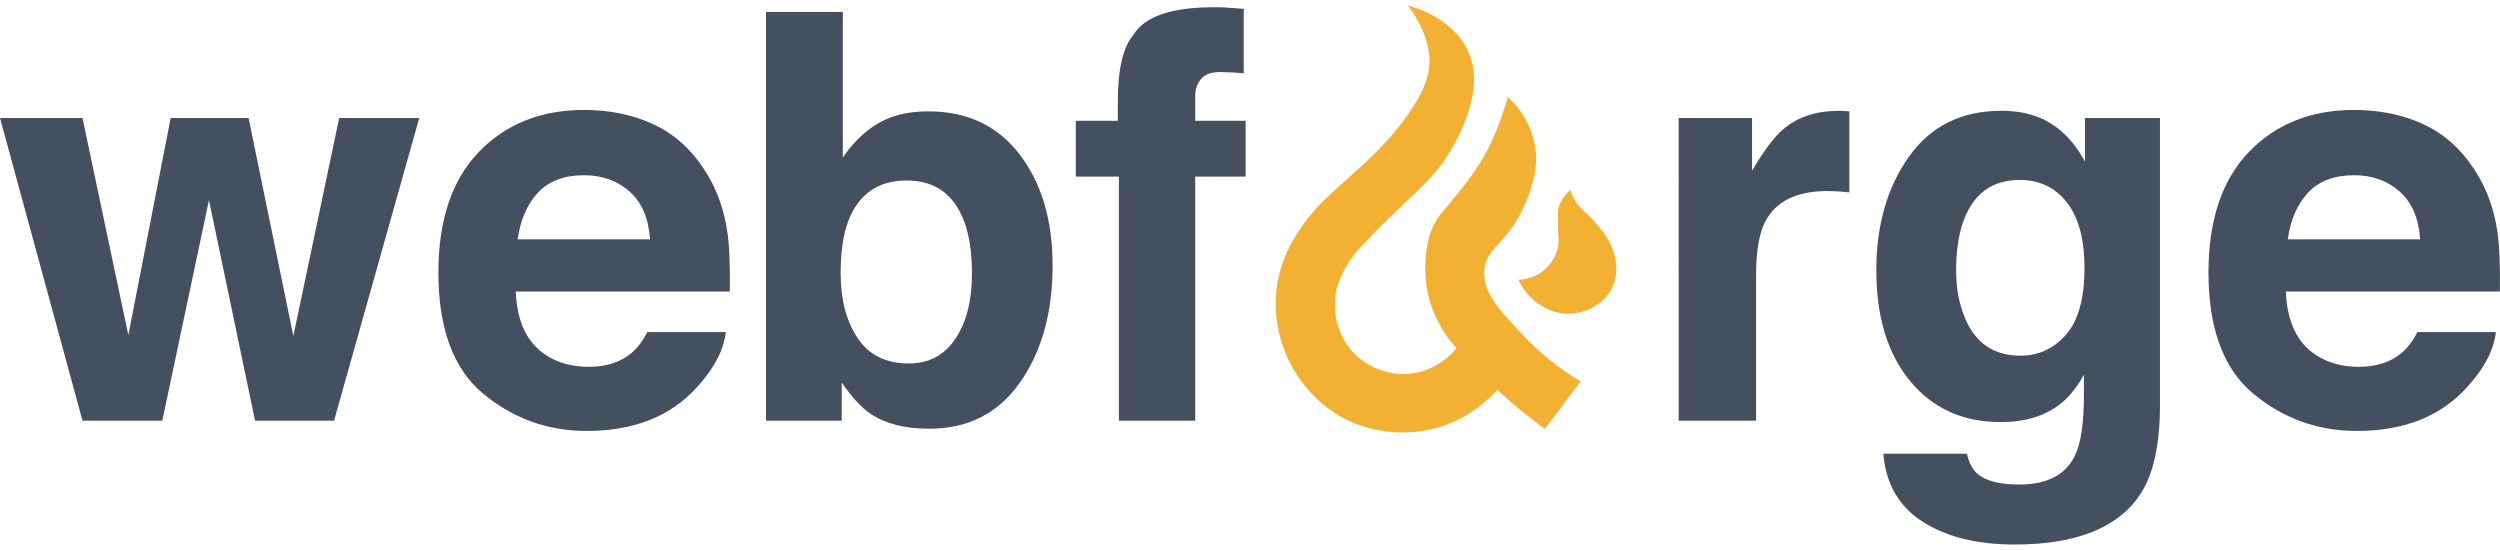 <svg id="a" xmlns="http://www.w3.org/2000/svg" viewBox="0 0 500 110"><defs><style>.b{fill:#44505f;}.c{fill:#f3b134;}</style></defs><path class="c" d="m304.805,67.244c-4.949-5.233-8.147-8.613-7.964-12.914.219-5.151,5.014-5.459,8.457-14.236,1.094-2.79,2.552-6.598,1.641-11.254-.684-3.498-2.495-6.78-5.363-9.449-.344,1.198-2.142,7.343-4.807,11.909-1.086,1.862-2.403,3.731-2.403,3.731-.443.629-1.13,1.574-2.69,3.515-1.982,2.465-3.05,3.646-3.551,4.269-3.211,3.984-3.09,9.73-3.049,11.658.136,6.465,3.074,11.024,4.233,12.699.553.8,1.183,1.575,1.996,2.482-1.355,1.622-4.131,4.245-8.438,4.959-4.967.824-9.967-1.223-12.959-4.973-3.724-4.667-2.899-10.168-2.725-11.187.056-.329.141-.646.142-.651.422-1.434,1.183-3.478,2.614-5.643.934-1.413,1.808-2.351,2.726-3.318,3.858-4.062,7.125-7.163,7.174-7.21.514-.488,1.032-.971,1.551-1.454,2.687-2.503,5.297-4.975,7.413-8.002,2.05-2.933,3.655-6.166,4.784-9.56,1.251-3.76,1.802-7.827.349-11.618-2.829-7.382-11.257-9.621-12.376-9.901,2.197,2.906,3.933,6.312,4.292,9.982.42,4.284-1.756,8.133-4.075,11.547-2.879,4.238-6.512,7.898-10.292,11.331-3.795,3.448-7.823,6.655-10.802,10.886-1.539,2.186-4.542,6.451-5.348,12.754-.922,7.207,1.567,12.878,2.801,15.244,2.419,4.635,5.672,7.404,6.869,8.358.241.192,1.623,1.285,3.264,2.211,4.483,2.528,11.801,4.312,19.425,2.058,5.662-1.674,9.505-4.988,11.776-7.514.982.92,1.667,1.528,1.91,1.743,1.973,1.744,4.51,3.848,7.597,6.085,2.379-3.171,4.759-6.342,7.138-9.513-2.988-1.771-7.158-4.635-11.31-9.025Z"></path><path class="c" d="m321.952,48.519c-.885-1.677-2.965-4.375-4.879-6.026-.352-.304-1.391-1.17-2.224-2.655-.415-.741-.652-1.409-.789-1.865-1.198,1.102-2.255,2.532-2.473,4.305-.042.338-.012.537-.002,1.775.034,3.903.197,3.952.108,4.789-.243,2.286-1.734,4.486-3.659,5.757-1.724,1.139-3.476,1.32-4.376,1.345.527,1.112,1.904,3.62,4.807,5.309.744.433,2.356,1.342,4.556,1.471,3.306.194,7.479-1.393,9.327-5.022,2.142-4.207-.115-8.653-.395-9.183Z"></path><path class="b" d="m34.133,23.603h15.584l8.952,43.594,9.167-43.594h16.014l-17.039,60.532h-15.8l-9.221-44.094-9.329,44.094h-15.962L0,23.603h16.5l9.167,43.428,8.466-43.428Z"></path><path class="b" d="m130.618,24.829c4.1,1.892,7.486,4.876,10.157,8.955,2.406,3.597,3.968,7.767,4.682,12.514.414,2.781.582,6.786.506,12.013h-42.809c.239,6.073,2.288,10.33,6.147,12.773,2.348,1.519,5.172,2.277,8.474,2.277,3.5,0,6.345-.925,8.534-2.777,1.192-.999,2.247-2.388,3.162-4.165h15.69c-.413,3.592-2.313,7.239-5.697,10.94-5.266,5.887-12.636,8.83-22.113,8.83-7.822,0-14.723-2.483-20.703-7.448-5.98-4.965-8.969-13.043-8.969-24.235,0-10.485,2.698-18.527,8.097-24.122,5.397-5.594,12.403-8.393,21.018-8.393,5.115,0,9.723.946,13.823,2.837Zm-22.991,13.673c-2.172,2.305-3.536,5.428-4.094,9.37h26.477c-.28-4.202-1.644-7.389-4.095-9.565-2.449-2.176-5.488-3.264-9.114-3.264-3.945,0-7.003,1.153-9.174,3.459Z"></path><path class="b" d="m203.923,30.878c4.397,5.74,6.595,13.144,6.595,22.214,0,9.405-2.168,17.198-6.504,23.38-4.336,6.184-10.388,9.274-18.157,9.274-4.878,0-8.8-.999-11.762-2.999-1.771-1.184-3.686-3.258-5.745-6.22v7.608h-15.153V2.389h15.368v29.1c1.952-2.813,4.106-4.961,6.458-6.442,2.785-1.851,6.332-2.777,10.637-2.777,7.779,0,13.866,2.87,18.263,8.608Zm-12.845,36.875c2.21-3.295,3.316-7.627,3.316-12.995,0-4.295-.544-7.849-1.631-10.663-2.065-5.331-5.872-7.997-11.417-7.997-5.618,0-9.478,2.611-11.581,7.831-1.088,2.776-1.631,6.368-1.631,10.774,0,5.183,1.123,9.477,3.371,12.883,2.247,3.407,5.672,5.109,10.275,5.109,3.988,0,7.087-1.647,9.298-4.942Z"></path><path class="b" d="m245.514,1.528c.79.055,1.868.139,3.235.25v12.884c-.863-.111-2.311-.194-4.341-.25-2.031-.055-3.433.408-4.206,1.389-.773.981-1.16,2.064-1.16,3.248v5.109h10.083v11.162h-10.083v48.815h-15.261v-48.815h-8.627v-11.162h8.411v-3.887c0-6.479,1.06-10.941,3.182-13.384,2.229-3.627,7.603-5.442,16.123-5.442.971,0,1.851.028,2.643.083Z"></path><path class="b" d="m368.55,22.187c.197.02.639.047,1.322.083v16.216c-.971-.111-1.833-.185-2.588-.222-.755-.036-1.367-.055-1.834-.055-6.183,0-10.335,2.074-12.456,6.22-1.186,2.332-1.78,5.924-1.78,10.774v28.933h-15.475V23.603h14.667v10.552c2.372-4.035,4.439-6.794,6.201-8.275,2.876-2.48,6.614-3.721,11.216-3.721.287,0,.53.009.727.028Z"></path><path class="b" d="m407.953,23.548c3.734,1.592,6.75,4.517,9.048,8.774v-8.718h14.991v57.422c0,7.812-1.277,13.697-3.829,17.66-4.386,6.811-12.799,10.218-25.236,10.218-7.514,0-13.643-1.518-18.388-4.554s-7.37-7.571-7.873-13.605h16.717c.431,1.851,1.132,3.183,2.102,3.998,1.654,1.444,4.44,2.166,8.359,2.166,5.536,0,9.238-1.907,11.108-5.721,1.221-2.443,1.833-6.552,1.833-12.328v-3.887c-1.475,2.592-3.056,4.535-4.746,5.831-3.055,2.406-7.028,3.609-11.917,3.609-7.55,0-13.58-2.73-18.091-8.191-4.513-5.461-6.768-12.856-6.768-22.186,0-8.997,2.172-16.558,6.516-22.686,4.344-6.127,10.501-9.191,18.472-9.191,2.944,0,5.51.463,7.701,1.389Zm5.235,43.4c2.47-2.796,3.706-7.248,3.706-13.357,0-5.738-1.173-10.107-3.518-13.106-2.346-2.999-5.486-4.498-9.424-4.498-5.37,0-9.075,2.611-11.116,7.83-1.074,2.777-1.61,6.202-1.61,10.274,0,3.518.572,6.646,1.717,9.385,2.077,5.109,5.8,7.664,11.17,7.664,3.579,0,6.604-1.397,9.075-4.192Z"></path><path class="b" d="m484.636,24.829c4.1,1.892,7.486,4.876,10.157,8.955,2.406,3.597,3.968,7.767,4.682,12.514.414,2.781.582,6.786.506,12.013h-42.809c.239,6.073,2.288,10.33,6.147,12.773,2.348,1.519,5.172,2.277,8.474,2.277,3.5,0,6.345-.925,8.534-2.777,1.192-.999,2.247-2.388,3.162-4.165h15.69c-.413,3.592-2.313,7.239-5.697,10.94-5.266,5.887-12.636,8.83-22.113,8.83-7.822,0-14.723-2.483-20.703-7.448-5.98-4.965-8.969-13.043-8.969-24.235,0-10.485,2.698-18.527,8.097-24.122,5.397-5.594,12.403-8.393,21.018-8.393,5.115,0,9.723.946,13.823,2.837Zm-22.991,13.673c-2.172,2.305-3.536,5.428-4.094,9.37h26.477c-.28-4.202-1.644-7.389-4.095-9.565-2.449-2.176-5.488-3.264-9.114-3.264-3.945,0-7.003,1.153-9.174,3.459Z"></path></svg>